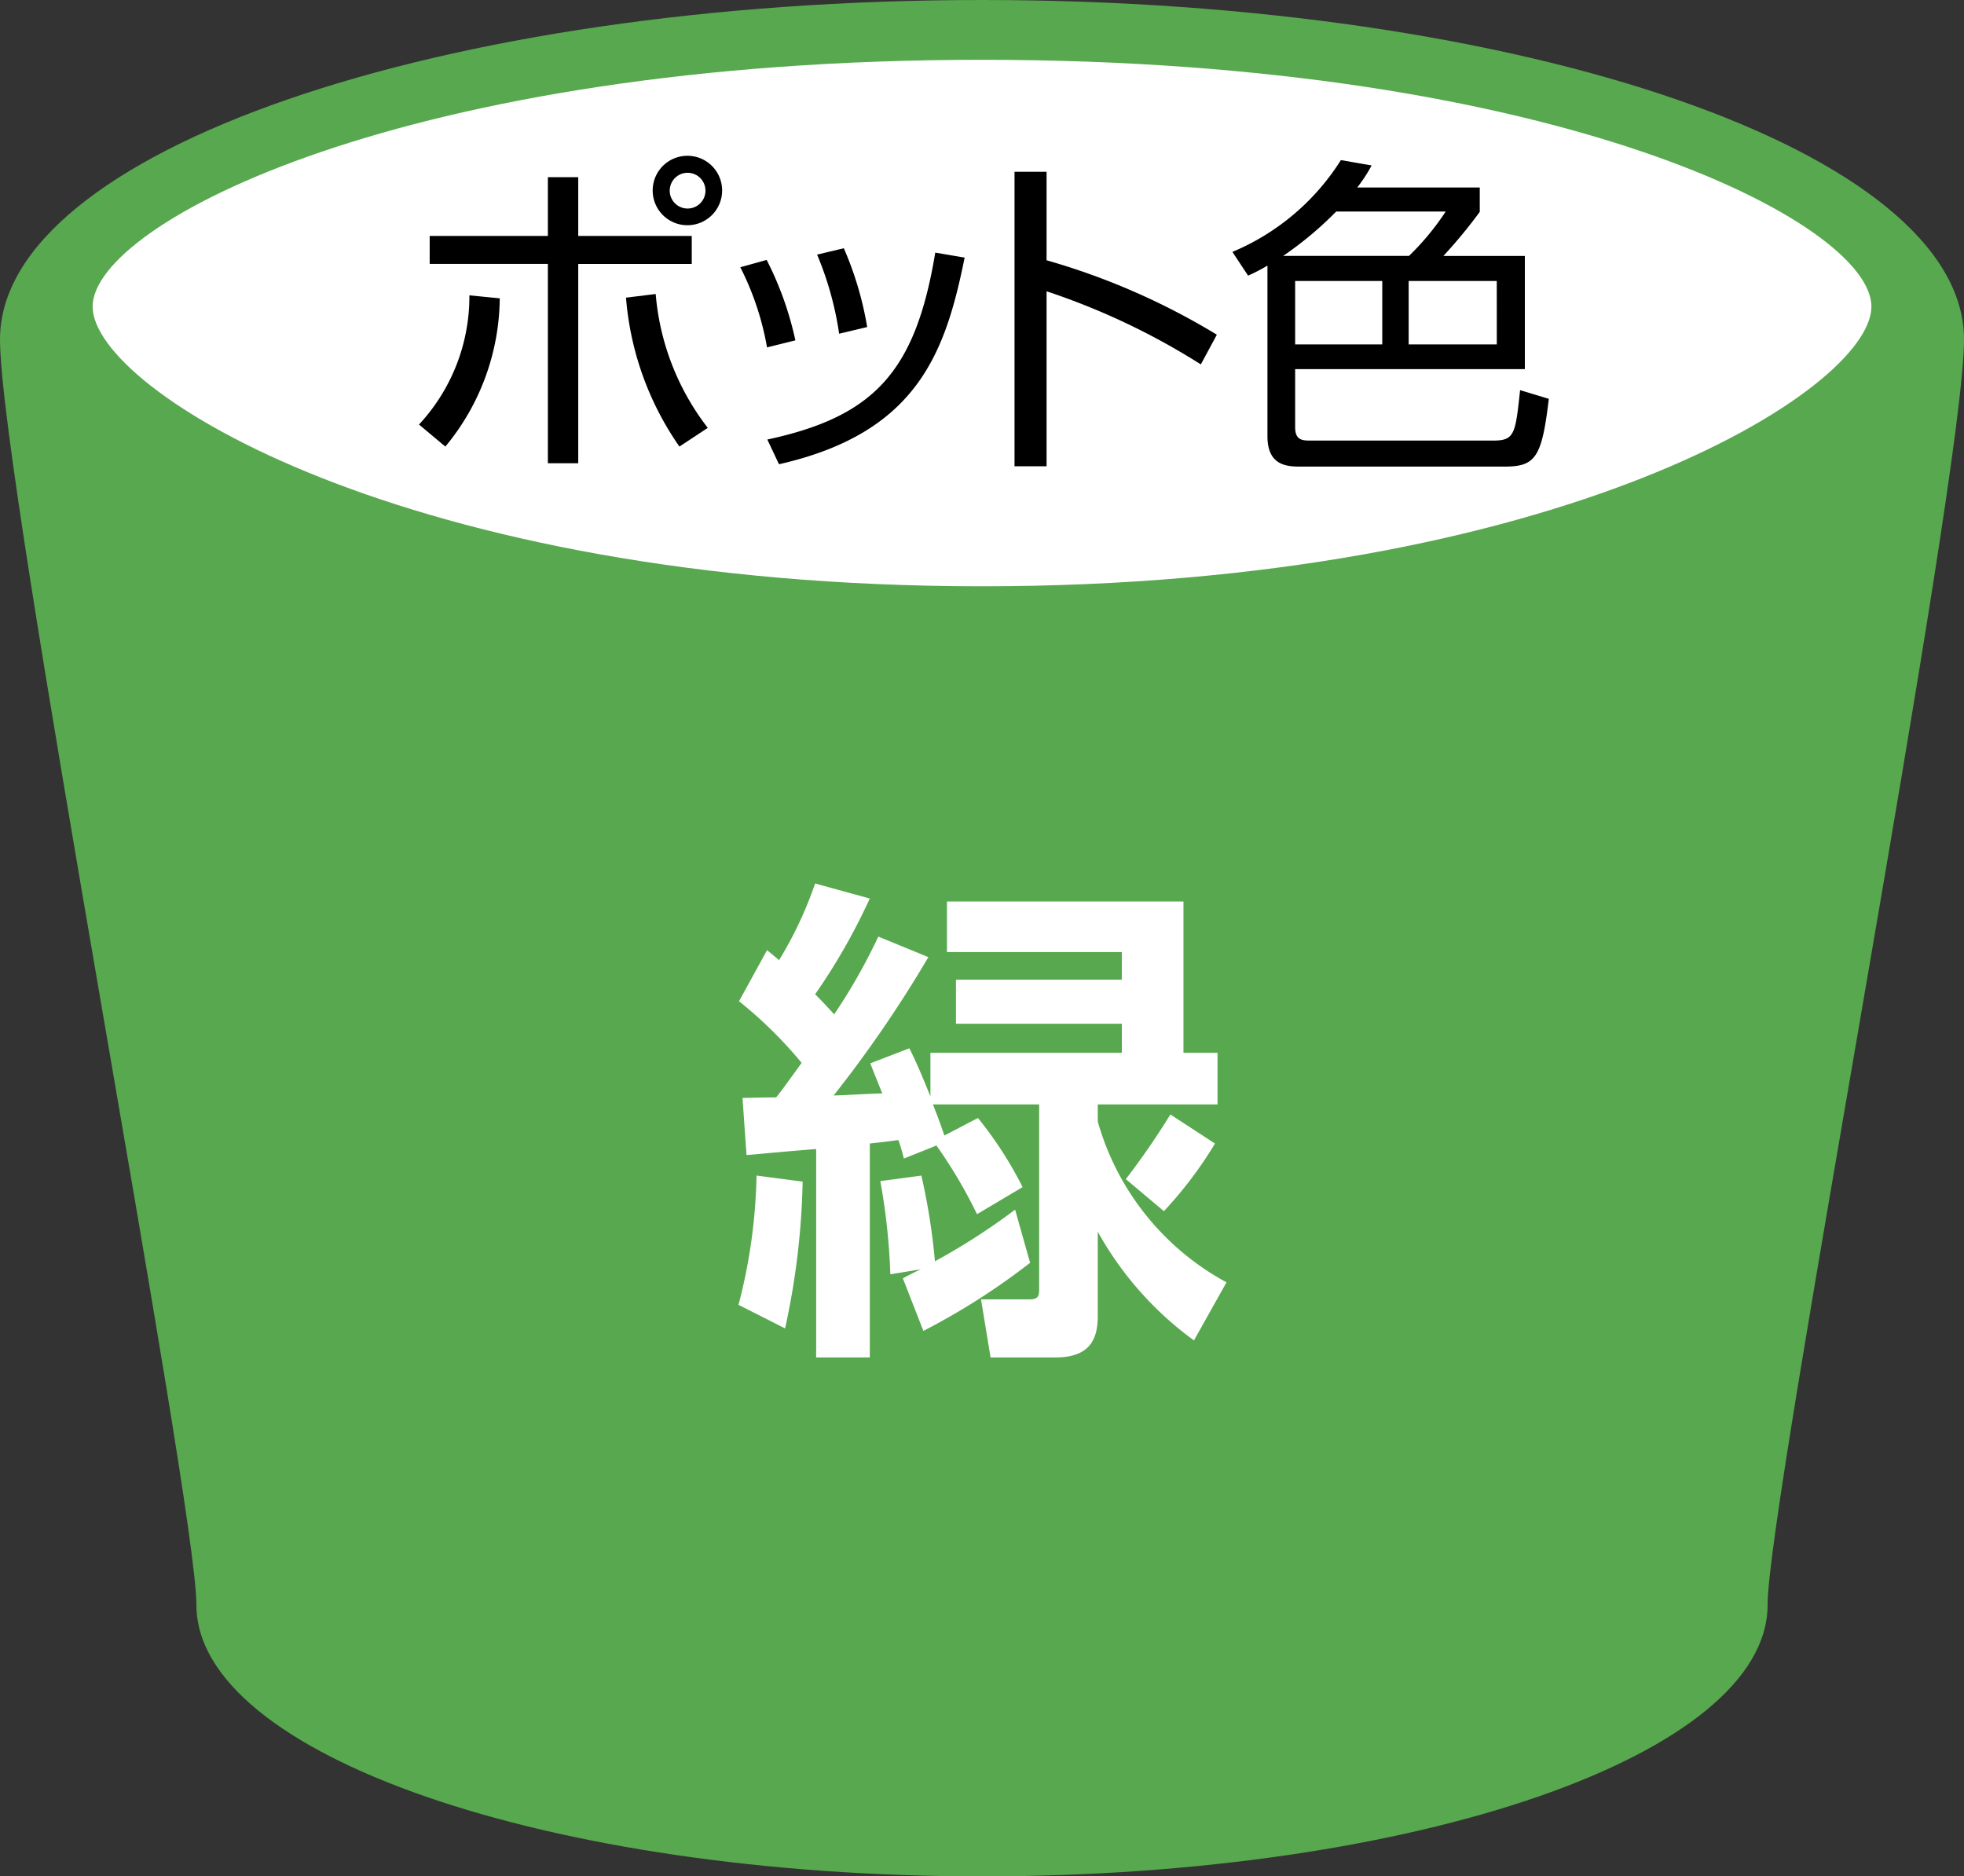 <svg xmlns="http://www.w3.org/2000/svg" viewBox="0 0 50 47.769"><rect x="0" y="0" width="50" height="47.769" fill="#333333" stroke="none"/><defs><style>.cls-1{fill:#57a84e;}.cls-2{fill:#fff;}</style></defs><g id="レイヤー_3" data-name="レイヤー 3"><path class="cls-1" d="M50,8.642C50,3.869,38.807,0,25,0S0,3.869,0,8.642c0,3.608,5,29.587,5,32.214,0,3.818,8.954,6.914,20,6.914s20-3.095,20-6.914C45,38.228,50,12.25,50,8.642Z"/><path class="cls-2" d="M25,14.926C10.35,14.926,2.358,9.94,2.358,7.806c0-2.133,7.992-6.284,22.643-6.284s22.642,4.151,22.642,6.284C47.642,9.94,39.651,14.926,25,14.926Z"/><path d="M10.667,10.808A4.789,4.789,0,0,0,11.95,7.519l.773.076a5.987,5.987,0,0,1-1.385,3.774ZM14.721,4.51V6.006h2.89v.714H14.721v5.074h-.773V6.719H10.939V6.006h3.009V4.51Zm1.972,2.975a6.431,6.431,0,0,0,1.326,3.408l-.722.476a7.689,7.689,0,0,1-1.36-3.791Zm1.691-2.635a.884.884,0,1,1-.884-.884A.883.883,0,0,1,18.384,4.85Zm-1.334,0a.455.455,0,0,0,.451.459.455.455,0,1,0-.451-.459Z"/><path d="M19.527,8.844a7.218,7.218,0,0,0-.68-2.04l.671-.187a8.382,8.382,0,0,1,.731,2.048Zm.008,2.346c2.72-.586,3.774-1.725,4.275-4.759l.748.127c-.493,2.439-1.215,4.462-4.726,5.261Zm1.828-2.694a8.284,8.284,0,0,0-.561-2.014L21.482,6.32A8.507,8.507,0,0,1,22.077,8.326Z"/><path d="M26.644,4.374V6.626a17.684,17.684,0,0,1,4.335,1.895l-.408.756a17.817,17.817,0,0,0-3.927-1.861v4.454h-.816V4.374Z"/><path d="M37.672,4.773v.621a12.631,12.631,0,0,1-.926,1.122h2.074V9.397H32.972v1.479c0,.332.187.34.382.34h4.674c.536,0,.553-.187.671-1.283l.731.221c-.178,1.504-.34,1.725-1.139,1.725H33.125c-.34,0-.858-.008-.858-.773V6.762a4.468,4.468,0,0,1-.493.255l-.399-.604a6.006,6.006,0,0,0,2.762-2.337l.782.136a3.83,3.83,0,0,1-.366.561Zm-3.654.612a9.005,9.005,0,0,1-1.352,1.13h3.204A6.607,6.607,0,0,0,36.805,5.385ZM35.19,7.153H32.972V8.768h2.218Zm2.915,0H35.862V8.768h2.244Z"/><path class="cls-2" d="M20.434,30.082a19.087,19.087,0,0,1-.447,3.737l-1.186-.6a13.939,13.939,0,0,0,.459-3.291Zm-1.531-2.13c.6-.013.663-.013.855-.013.115-.14.255-.332.65-.88a10.871,10.871,0,0,0-1.594-1.569l.714-1.301c.077.063.14.115.306.255a10.024,10.024,0,0,0,.918-1.952l1.391.383a15.514,15.514,0,0,1-1.391,2.437c.179.178.306.319.485.51a14.49,14.49,0,0,0,1.123-1.978l1.275.523a31.176,31.176,0,0,1-2.411,3.521c.179,0,1.034-.051,1.238-.051-.089-.217-.141-.345-.306-.766l.995-.383c.204.408.37.816.536,1.225V26.803h4.873v-.74H24.337V24.941h4.222v-.702H24.108V22.951h6.021v3.852h.867v1.314H27.947v.434a6.734,6.734,0,0,0,3.278,4.095l-.829,1.479a8.55,8.55,0,0,1-2.449-2.768v2.143c0,.587-.191,1.059-1.084,1.059H25.218l-.243-1.479h1.225c.243,0,.255-.089.255-.281V28.117H23.75c.077.191.166.421.293.791l.854-.446A9.827,9.827,0,0,1,26.034,30.222l-1.161.689a12.303,12.303,0,0,0-1.033-1.748l-.829.332a4.777,4.777,0,0,0-.14-.472c-.179.025-.37.051-.727.089v5.447H20.778V29.252c-1.403.115-1.556.141-1.773.153Zm7.322,4.197A17.398,17.398,0,0,1,23.508,33.883l-.523-1.339c.357-.191.408-.204.459-.23l-.778.128a16.053,16.053,0,0,0-.255-2.373l1.046-.14a16.413,16.413,0,0,1,.345,2.181,16.566,16.566,0,0,0,2.041-1.314Zm4.707-3.036a10.347,10.347,0,0,1-1.301,1.722l-.97-.816a19.285,19.285,0,0,0,1.135-1.646Z"/></g></svg>